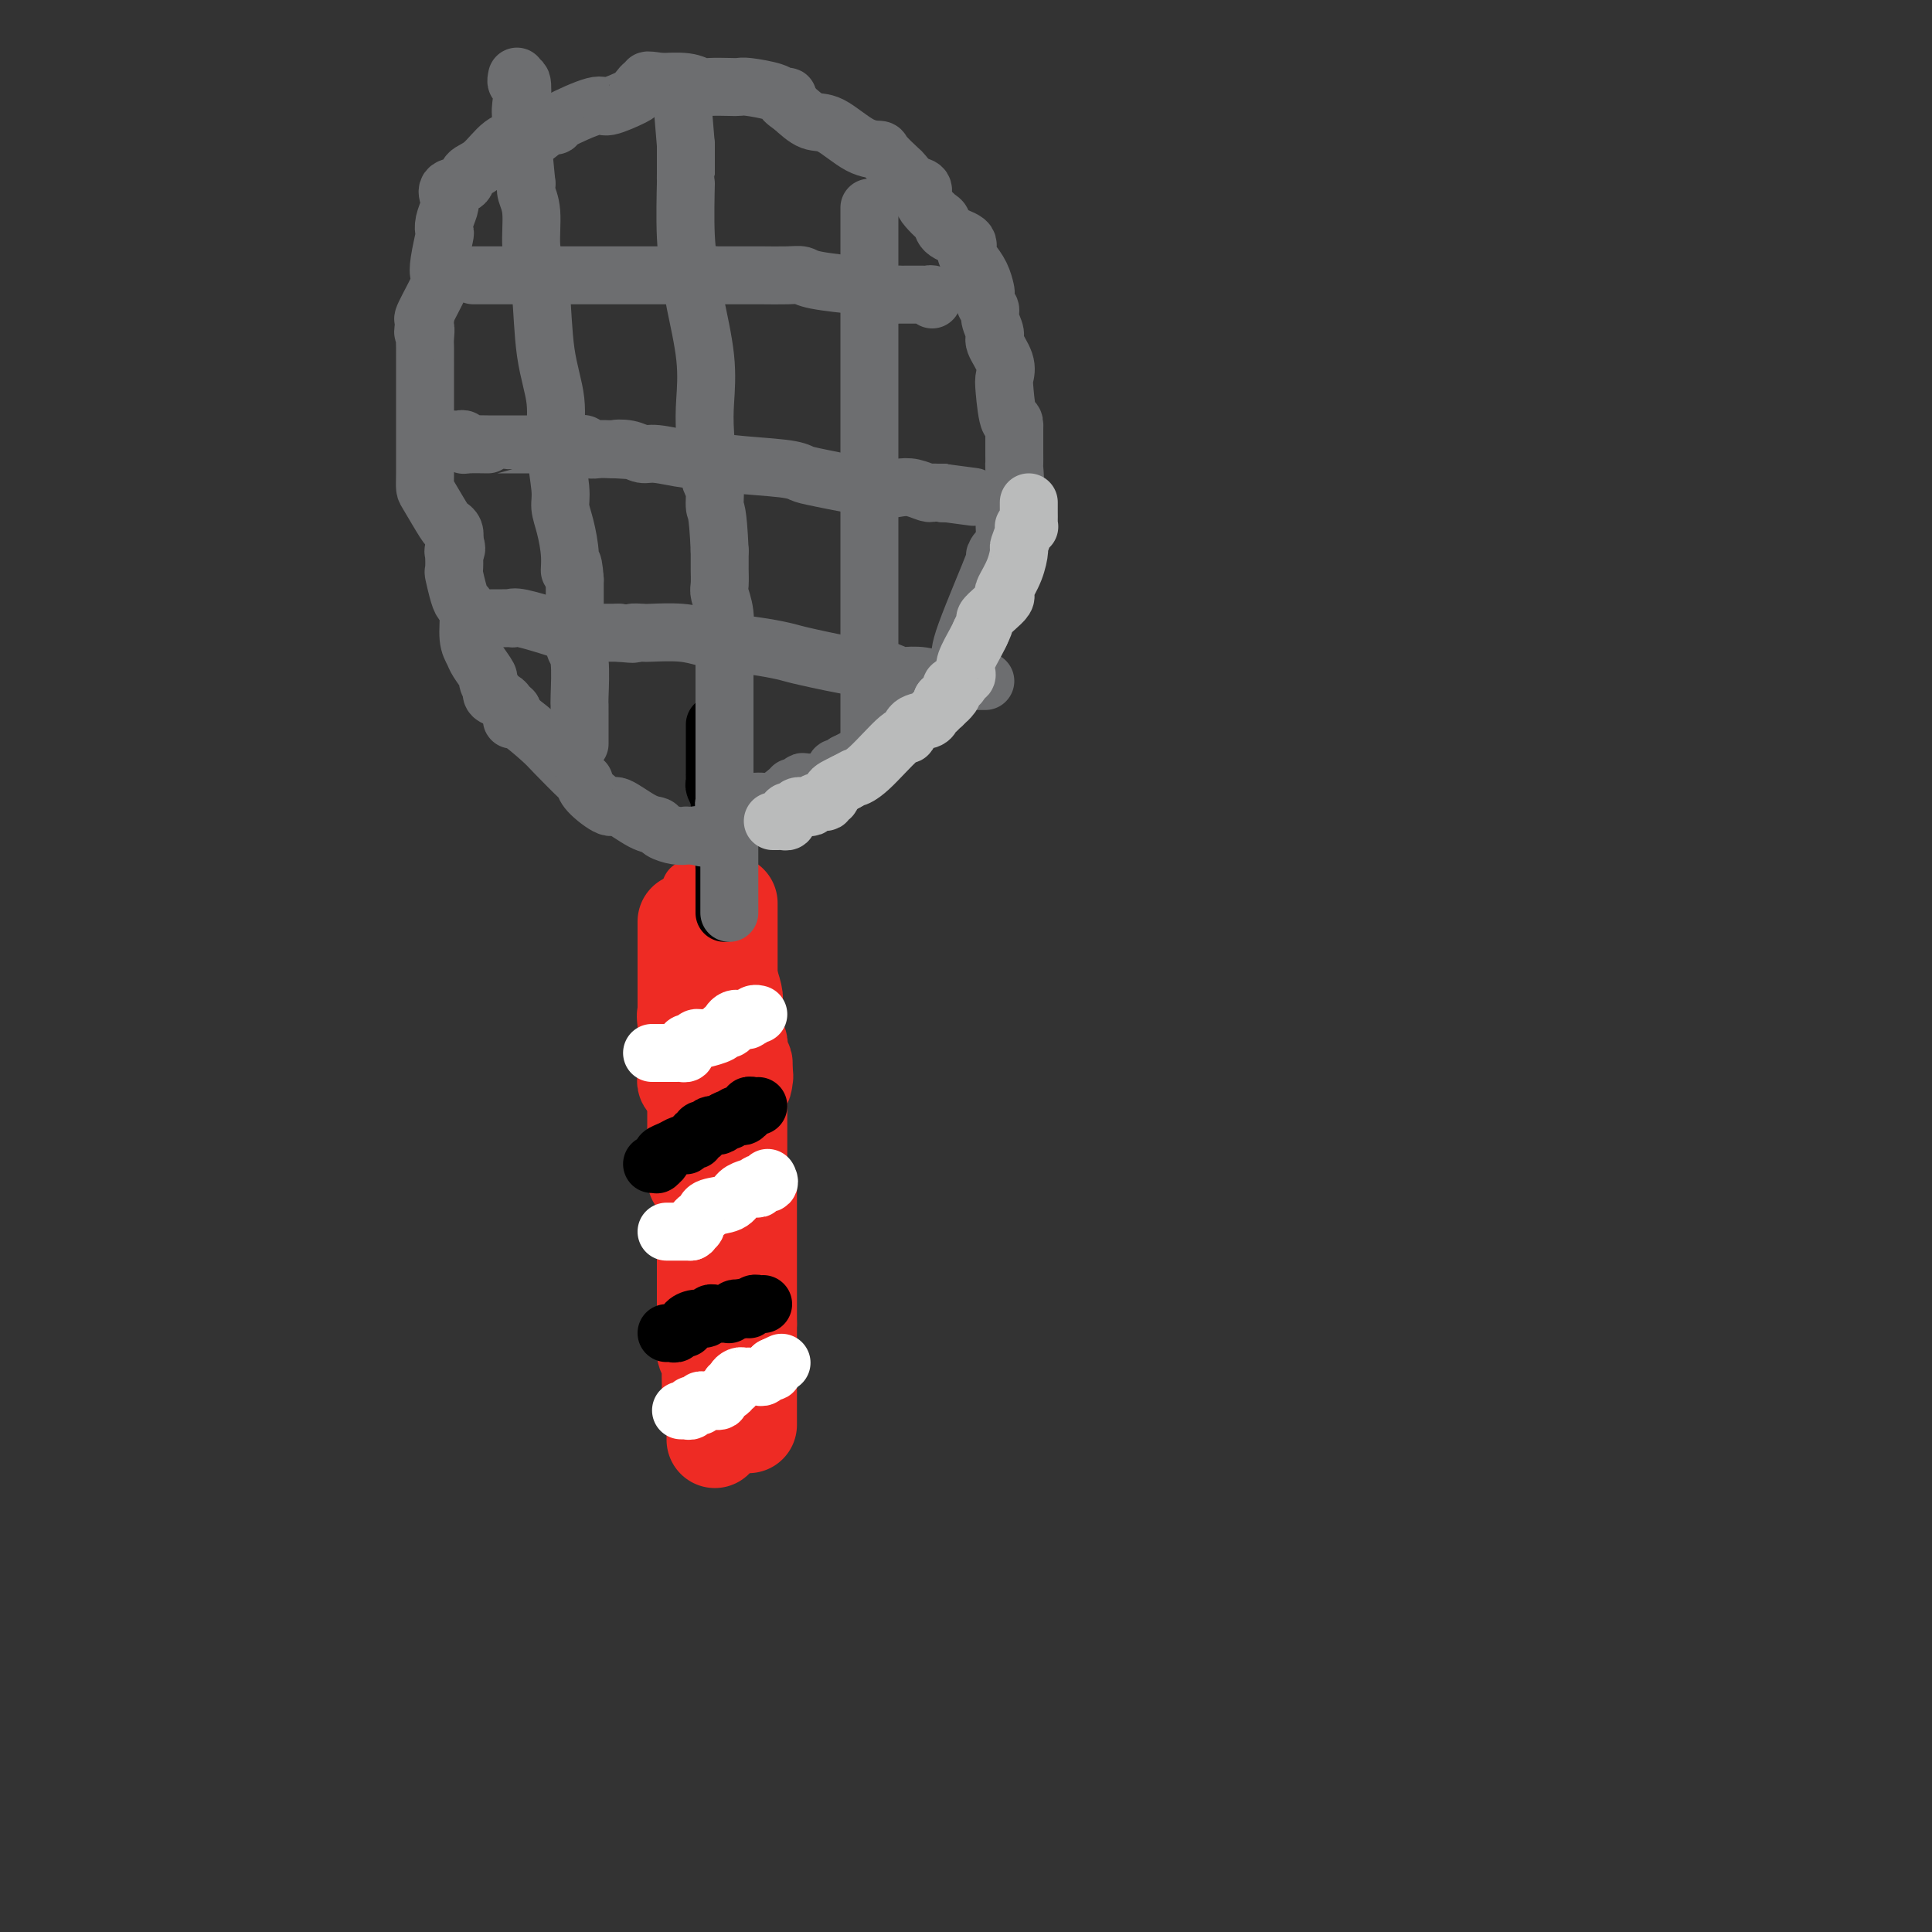 <svg viewBox='0 0 400 400' version='1.1' xmlns='http://www.w3.org/2000/svg' xmlns:xlink='http://www.w3.org/1999/xlink'><rect x="0" y="0" width="400" height="400" fill="#333333" stroke="none"/><g fill='none' stroke='#EE2B24' stroke-width='12' stroke-linecap='round' stroke-linejoin='round'><path d='M143,184c0.000,0.000 0.000,1.000 0,1'/><path d='M143,185c-0.000,0.273 -0.000,0.454 0,1c0.000,0.546 0.000,1.456 0,2c-0.000,0.544 -0.000,0.723 0,1c0.000,0.277 0.000,0.652 0,1c-0.000,0.348 -0.000,0.669 0,1c0.000,0.331 0.000,0.671 0,1c-0.000,0.329 -0.000,0.648 0,1c0.000,0.352 0.000,0.738 0,1c-0.000,0.262 -0.000,0.399 0,1c0.000,0.601 0.000,1.667 0,2c-0.000,0.333 -0.000,-0.066 0,0c0.000,0.066 0.000,0.596 0,1c-0.000,0.404 -0.001,0.682 0,1c0.001,0.318 0.004,0.676 0,1c-0.004,0.324 -0.015,0.615 0,1c0.015,0.385 0.057,0.863 0,1c-0.057,0.137 -0.212,-0.066 0,0c0.212,0.066 0.793,0.401 1,1c0.207,0.599 0.041,1.461 0,2c-0.041,0.539 0.041,0.756 0,1c-0.041,0.244 -0.207,0.517 0,1c0.207,0.483 0.788,1.176 1,2c0.212,0.824 0.057,1.779 0,2c-0.057,0.221 -0.015,-0.292 0,0c0.015,0.292 0.004,1.387 0,2c-0.004,0.613 -0.001,0.742 0,1c0.001,0.258 0.000,0.645 0,1c-0.000,0.355 -0.000,0.677 0,1'/><path d='M145,216c0.249,5.262 -0.130,2.915 0,2c0.130,-0.915 0.767,-0.400 1,0c0.233,0.400 0.062,0.684 0,1c-0.062,0.316 -0.017,0.663 0,1c0.017,0.337 0.004,0.664 0,1c-0.004,0.336 -0.001,0.681 0,1c0.001,0.319 0.000,0.610 0,1c-0.000,0.390 -0.000,0.877 0,1c0.000,0.123 -0.000,-0.120 0,0c0.000,0.120 0.001,0.601 0,1c-0.001,0.399 -0.004,0.716 0,1c0.004,0.284 0.015,0.535 0,1c-0.015,0.465 -0.056,1.145 0,1c0.056,-0.145 0.207,-1.116 0,-2c-0.207,-0.884 -0.774,-1.681 -1,-2c-0.226,-0.319 -0.113,-0.159 0,0'/></g>
<g fill='none' stroke='#EE2B24' stroke-width='20' stroke-linecap='round' stroke-linejoin='round'><path d='M151,187c0.000,0.303 0.000,0.606 0,1c0.000,0.394 0.000,0.879 0,1c0.000,0.121 0.000,-0.122 0,0c0.000,0.122 -0.000,0.609 0,1c0.000,0.391 0.000,0.686 0,1c0.000,0.314 0.000,0.649 0,1c0.000,0.351 0.000,0.719 0,1c0.000,0.281 -0.000,0.474 0,1c0.000,0.526 0.000,1.384 0,2c0.000,0.616 0.000,0.991 0,1c-0.000,0.009 0.000,-0.348 0,0c0.000,0.348 0.000,1.400 0,2c0.000,0.600 0.000,0.749 0,1c0.000,0.251 0.000,0.606 0,1c0.000,0.394 0.000,0.827 0,1c0.000,0.173 0.000,0.087 0,0'/><path d='M151,202c-0.061,2.379 -0.212,0.826 0,1c0.212,0.174 0.789,2.075 1,3c0.211,0.925 0.056,0.873 0,1c-0.056,0.127 -0.015,0.432 0,1c0.015,0.568 0.003,1.399 0,2c-0.003,0.601 0.003,0.973 0,1c-0.003,0.027 -0.015,-0.291 0,0c0.015,0.291 0.057,1.191 0,2c-0.057,0.809 -0.211,1.527 0,2c0.211,0.473 0.789,0.700 1,1c0.211,0.300 0.056,0.673 0,1c-0.056,0.327 -0.011,0.609 0,1c0.011,0.391 -0.011,0.892 0,1c0.011,0.108 0.054,-0.177 0,0c-0.054,0.177 -0.207,0.817 0,1c0.207,0.183 0.773,-0.091 1,0c0.227,0.091 0.113,0.545 0,1'/><path d='M154,221c0.468,3.122 0.140,1.427 0,1c-0.140,-0.427 -0.090,0.414 0,1c0.090,0.586 0.220,0.918 0,1c-0.220,0.082 -0.791,-0.085 -1,0c-0.209,0.085 -0.056,0.422 0,1c0.056,0.578 0.015,1.398 0,2c-0.015,0.602 -0.004,0.987 0,1c0.004,0.013 0.001,-0.347 0,0c-0.001,0.347 -0.000,1.399 0,2c0.000,0.601 0.000,0.750 0,1c-0.000,0.250 -0.000,0.599 0,1c0.000,0.401 0.000,0.853 0,1c-0.000,0.147 -0.000,-0.010 0,0c0.000,0.010 0.000,0.189 0,1c-0.000,0.811 -0.000,2.256 0,3c0.000,0.744 0.000,0.787 0,1c-0.000,0.213 -0.000,0.596 0,1c0.000,0.404 0.000,0.830 0,1c-0.000,0.170 -0.000,0.085 0,0'/><path d='M155,246c0.000,0.613 0.000,1.225 0,2c0.000,0.775 0.000,1.712 0,2c0.000,0.288 0.000,-0.075 0,0c-0.000,0.075 0.000,0.586 0,1c0.000,0.414 0.000,0.730 0,1c0.000,0.270 0.000,0.493 0,1c0.000,0.507 0.000,1.298 0,2c0.000,0.702 0.000,1.315 0,2c0.000,0.685 0.000,1.440 0,2c0.000,0.560 0.000,0.924 0,2c0.000,1.076 -0.000,2.864 0,4c0.000,1.136 0.000,1.619 0,2c0.000,0.381 0.000,0.661 0,1c0.000,0.339 0.000,0.737 0,1c0.000,0.263 -0.000,0.390 0,1c0.000,0.610 -0.000,1.703 0,2c0.000,0.297 0.000,-0.201 0,0c0.000,0.201 0.000,1.100 0,2'/><path d='M155,274c0.000,5.116 0.000,3.906 0,4c0.000,0.094 0.000,1.491 0,2c-0.000,0.509 0.000,0.129 0,1c0.000,0.871 0.000,2.994 0,4c0.000,1.006 0.000,0.896 0,1c0.000,0.104 0.000,0.423 0,1c0.000,0.577 0.000,1.411 0,2c0.000,0.589 0.000,0.931 0,1c0.000,0.069 0.000,-0.136 0,0c0.000,0.136 -0.000,0.615 0,1c0.000,0.385 0.000,0.678 0,1c0.000,0.322 0.000,0.674 0,1c0.000,0.326 0.000,0.626 0,1c0.000,0.374 0.000,0.821 0,1c0.000,0.179 0.000,0.089 0,0'/><path d='M146,234c0.000,0.728 0.000,1.455 0,2c0.000,0.545 0.000,0.907 0,1c0.000,0.093 0.000,-0.082 0,0c-0.000,0.082 -0.000,0.421 0,1c0.000,0.579 0.000,1.398 0,2c0.000,0.602 -0.000,0.987 0,1c0.000,0.013 0.000,-0.348 0,0c0.000,0.348 0.000,1.403 0,2c0.000,0.597 0.000,0.736 0,1c0.000,0.264 0.000,0.653 0,1c0.000,0.347 0.000,0.651 0,1c0.000,0.349 0.000,0.741 0,1c0.000,0.259 0.000,0.383 0,1c0.000,0.617 0.000,1.726 0,2c0.000,0.274 0.000,-0.287 0,0c-0.000,0.287 -0.000,1.424 0,2c0.000,0.576 0.000,0.593 0,1c0.000,0.407 0.000,1.203 0,2'/><path d='M146,255c-0.000,3.439 -0.000,1.538 0,1c0.000,-0.538 0.000,0.289 0,1c-0.000,0.711 -0.000,1.307 0,2c0.000,0.693 0.000,1.484 0,2c-0.000,0.516 -0.000,0.756 0,1c0.000,0.244 0.000,0.492 0,1c-0.000,0.508 -0.000,1.277 0,2c0.000,0.723 0.000,1.402 0,2c-0.000,0.598 -0.000,1.116 0,2c0.000,0.884 0.000,2.134 0,3c-0.000,0.866 -0.001,1.349 0,2c0.001,0.651 0.004,1.471 0,2c-0.004,0.529 -0.015,0.768 0,1c0.015,0.232 0.057,0.456 0,1c-0.057,0.544 -0.211,1.409 0,2c0.211,0.591 0.789,0.909 1,1c0.211,0.091 0.056,-0.043 0,0c-0.056,0.043 -0.011,0.265 0,1c0.011,0.735 -0.011,1.985 0,3c0.011,1.015 0.056,1.795 0,3c-0.056,1.205 -0.211,2.833 0,4c0.211,1.167 0.789,1.872 1,2c0.211,0.128 0.057,-0.319 0,0c-0.057,0.319 -0.015,1.406 0,2c0.015,0.594 0.004,0.695 0,1c-0.004,0.305 -0.001,0.813 0,1c0.001,0.187 0.000,0.053 0,0c-0.000,-0.053 -0.000,-0.027 0,0'/><path d='M144,244c0.000,-0.341 0.000,-0.682 0,-1c0.000,-0.318 0.000,-0.614 0,-1c0.000,-0.386 0.000,-0.864 0,-1c0.000,-0.136 0.000,0.069 0,0c0.000,-0.069 0.000,-0.414 0,-1c0.000,-0.586 0.000,-1.414 0,-2c0.000,-0.586 0.000,-0.930 0,-1c0.000,-0.070 0.000,0.135 0,0c-0.000,-0.135 -0.000,-0.610 0,-1c0.000,-0.390 0.000,-0.696 0,-1c0.000,-0.304 -0.000,-0.606 0,-1c0.000,-0.394 0.000,-0.879 0,-1c0.000,-0.121 0.000,0.122 0,0c0.000,-0.122 -0.000,-0.610 0,-1c0.000,-0.390 0.000,-0.682 0,-1c0.000,-0.318 0.000,-0.663 0,-1c0.000,-0.337 0.000,-0.668 0,-1c0.000,-0.332 0.000,-0.666 0,-1'/><path d='M144,228c-0.001,-2.426 -0.004,-0.491 0,0c0.004,0.491 0.016,-0.461 0,-1c-0.016,-0.539 -0.061,-0.665 0,-1c0.061,-0.335 0.226,-0.878 0,-1c-0.226,-0.122 -0.845,0.176 -1,0c-0.155,-0.176 0.155,-0.827 0,-1c-0.155,-0.173 -0.774,0.133 -1,0c-0.226,-0.133 -0.061,-0.704 0,-1c0.061,-0.296 0.016,-0.317 0,-1c-0.016,-0.683 -0.004,-2.028 0,-3c0.004,-0.972 0.001,-1.573 0,-2c-0.001,-0.427 -0.000,-0.682 0,-1c0.000,-0.318 0.000,-0.701 0,-1c-0.000,-0.299 -0.000,-0.514 0,-1c0.000,-0.486 0.000,-1.243 0,-2'/><path d='M142,212c-0.309,-2.715 -0.083,-1.501 0,-1c0.083,0.501 0.022,0.289 0,0c-0.022,-0.289 -0.006,-0.655 0,-1c0.006,-0.345 0.002,-0.670 0,-1c-0.002,-0.330 -0.000,-0.666 0,-1c0.000,-0.334 0.000,-0.667 0,-1c-0.000,-0.333 -0.000,-0.668 0,-1c0.000,-0.332 0.000,-0.663 0,-1c-0.000,-0.337 -0.000,-0.682 0,-1c0.000,-0.318 0.000,-0.610 0,-1c-0.000,-0.390 -0.000,-0.878 0,-1c0.000,-0.122 0.000,0.122 0,0c-0.000,-0.122 -0.000,-0.611 0,-1c0.000,-0.389 0.000,-0.678 0,-1c-0.000,-0.322 -0.000,-0.678 0,-1c0.000,-0.322 0.000,-0.611 0,-1c-0.000,-0.389 -0.000,-0.877 0,-1c0.000,-0.123 0.000,0.121 0,0c-0.000,-0.121 -0.000,-0.607 0,-1c0.000,-0.393 0.000,-0.693 0,-1c-0.000,-0.307 -0.000,-0.621 0,-1c0.000,-0.379 0.000,-0.823 0,-1c-0.000,-0.177 -0.000,-0.089 0,0'/><path d='M142,193c0.000,-3.107 0.000,-1.375 0,-1c0.000,0.375 0.000,-0.607 0,-1c0.000,-0.393 0.000,-0.196 0,0'/></g>
<g fill='none' stroke='#000000' stroke-width='12' stroke-linecap='round' stroke-linejoin='round'><path d='M150,189c-0.000,-0.334 -0.000,-0.668 0,-1c0.000,-0.332 0.000,-0.663 0,-1c-0.000,-0.337 -0.000,-0.682 0,-1c0.000,-0.318 0.000,-0.610 0,-1c-0.000,-0.390 -0.000,-0.878 0,-1c0.000,-0.122 0.000,0.123 0,0c-0.000,-0.123 -0.000,-0.613 0,-1c0.000,-0.387 0.001,-0.670 0,-1c-0.001,-0.330 -0.004,-0.705 0,-1c0.004,-0.295 0.015,-0.509 0,-1c-0.015,-0.491 -0.057,-1.259 0,-2c0.057,-0.741 0.211,-1.455 0,-2c-0.211,-0.545 -0.789,-0.919 -1,-1c-0.211,-0.081 -0.057,0.133 0,0c0.057,-0.133 0.015,-0.613 0,-1c-0.015,-0.387 -0.004,-0.681 0,-1c0.004,-0.319 0.001,-0.661 0,-1c-0.001,-0.339 -0.000,-0.674 0,-1c0.000,-0.326 0.000,-0.644 0,-1c-0.000,-0.356 -0.000,-0.750 0,-1c0.000,-0.250 0.000,-0.357 0,-1c-0.000,-0.643 -0.000,-1.821 0,-3'/><path d='M149,165c-0.094,-3.891 0.171,-1.620 0,-1c-0.171,0.620 -0.778,-0.411 -1,-1c-0.222,-0.589 -0.060,-0.737 0,-1c0.060,-0.263 0.016,-0.643 0,-1c-0.016,-0.357 -0.004,-0.691 0,-1c0.004,-0.309 0.001,-0.592 0,-1c-0.001,-0.408 -0.000,-0.940 0,-1c0.000,-0.060 0.000,0.353 0,0c-0.000,-0.353 -0.000,-1.471 0,-2c0.000,-0.529 0.000,-0.470 0,-1c-0.000,-0.530 -0.000,-1.648 0,-2c0.000,-0.352 0.000,0.063 0,0c-0.000,-0.063 -0.000,-0.605 0,-1c0.000,-0.395 0.000,-0.645 0,-1c-0.000,-0.355 -0.000,-0.816 0,-1c0.000,-0.184 0.000,-0.092 0,0'/></g>
<g fill='none' stroke='#6D6E70' stroke-width='12' stroke-linecap='round' stroke-linejoin='round'><path d='M151,189c0.000,-0.334 0.000,-0.668 0,-1c0.000,-0.332 0.000,-0.663 0,-1c0.000,-0.337 0.000,-0.682 0,-1c0.000,-0.318 -0.000,-0.609 0,-1c0.000,-0.391 0.000,-0.882 0,-1c0.000,-0.118 0.000,0.137 0,0c0.000,-0.137 0.000,-0.667 0,-1c0.000,-0.333 -0.000,-0.471 0,-1c0.000,-0.529 0.000,-1.451 0,-2c0.000,-0.549 0.000,-0.725 0,-1c-0.000,-0.275 0.000,-0.647 0,-1c0.000,-0.353 0.000,-0.686 0,-1c0.000,-0.314 0.000,-0.609 0,-1c0.000,-0.391 0.000,-0.878 0,-1c0.000,-0.122 0.000,0.121 0,0c0.000,-0.121 0.000,-0.606 0,-1c0.000,-0.394 0.000,-0.697 0,-1c0.000,-0.303 0.000,-0.607 0,-1c0.000,-0.393 0.000,-0.875 0,-1c0.000,-0.125 0.000,0.107 0,0c0.000,-0.107 0.000,-0.554 0,-1'/><path d='M151,170c-0.001,-3.121 -0.004,-1.424 0,-1c0.004,0.424 0.015,-0.425 0,-1c-0.015,-0.575 -0.056,-0.876 0,-1c0.056,-0.124 0.207,-0.072 0,0c-0.207,0.072 -0.774,0.163 -1,0c-0.226,-0.163 -0.113,-0.582 0,-1'/><path d='M150,166c0.085,-0.619 0.796,-0.166 1,0c0.204,0.166 -0.100,0.044 0,0c0.100,-0.044 0.603,-0.012 1,0c0.397,0.012 0.687,0.003 1,0c0.313,-0.003 0.649,0.001 1,0c0.351,-0.001 0.715,-0.006 1,0c0.285,0.006 0.489,0.022 1,0c0.511,-0.022 1.330,-0.083 2,0c0.670,0.083 1.191,0.309 2,0c0.809,-0.309 1.904,-1.155 3,-2'/><path d='M163,164c2.192,-0.552 1.172,-0.933 1,-1c-0.172,-0.067 0.503,0.179 1,0c0.497,-0.179 0.815,-0.784 1,-1c0.185,-0.216 0.235,-0.043 1,0c0.765,0.043 2.244,-0.044 3,0c0.756,0.044 0.790,0.218 1,0c0.210,-0.218 0.595,-0.828 1,-1c0.405,-0.172 0.830,0.095 1,0c0.170,-0.095 0.087,-0.551 0,-1c-0.087,-0.449 -0.177,-0.890 0,-1c0.177,-0.110 0.622,0.111 1,0c0.378,-0.111 0.689,-0.556 1,-1'/><path d='M175,158c2.210,-1.116 1.735,-0.904 2,-1c0.265,-0.096 1.272,-0.498 2,-1c0.728,-0.502 1.179,-1.104 2,-2c0.821,-0.896 2.012,-2.085 3,-3c0.988,-0.915 1.774,-1.555 2,-2c0.226,-0.445 -0.106,-0.695 0,-1c0.106,-0.305 0.651,-0.667 1,-1c0.349,-0.333 0.502,-0.639 1,-1c0.498,-0.361 1.340,-0.777 2,-1c0.660,-0.223 1.139,-0.252 2,-1c0.861,-0.748 2.103,-2.214 3,-3c0.897,-0.786 1.448,-0.893 2,-1'/><path d='M197,140c3.859,-3.189 2.507,-2.160 2,-2c-0.507,0.160 -0.169,-0.548 0,-1c0.169,-0.452 0.167,-0.649 0,-1c-0.167,-0.351 -0.500,-0.855 1,-5c1.500,-4.145 4.833,-11.929 6,-15c1.167,-3.071 0.169,-1.428 0,-1c-0.169,0.428 0.491,-0.360 1,-1c0.509,-0.640 0.868,-1.134 1,-2c0.132,-0.866 0.038,-2.105 0,-3c-0.038,-0.895 -0.019,-1.448 0,-2'/><path d='M208,107c1.868,-5.952 1.036,-4.333 1,-4c-0.036,0.333 0.722,-0.620 1,-2c0.278,-1.380 0.074,-3.185 0,-4c-0.074,-0.815 -0.020,-0.638 0,-1c0.020,-0.362 0.005,-1.262 0,-2c-0.005,-0.738 -0.001,-1.314 0,-2c0.001,-0.686 0.000,-1.482 0,-2c-0.000,-0.518 -0.000,-0.759 0,-1'/><path d='M210,89c0.141,-2.913 -0.506,-1.197 -1,-2c-0.494,-0.803 -0.835,-4.125 -1,-6c-0.165,-1.875 -0.153,-2.302 0,-3c0.153,-0.698 0.448,-1.669 0,-3c-0.448,-1.331 -1.641,-3.024 -2,-4c-0.359,-0.976 0.114,-1.235 0,-2c-0.114,-0.765 -0.815,-2.035 -1,-3c-0.185,-0.965 0.144,-1.626 0,-2c-0.144,-0.374 -0.763,-0.460 -1,-1c-0.237,-0.540 -0.093,-1.534 0,-2c0.093,-0.466 0.134,-0.404 0,-1c-0.134,-0.596 -0.442,-1.850 -1,-3c-0.558,-1.150 -1.364,-2.196 -2,-3c-0.636,-0.804 -1.101,-1.366 -1,-2c0.101,-0.634 0.767,-1.339 0,-2c-0.767,-0.661 -2.966,-1.279 -4,-2c-1.034,-0.721 -0.902,-1.545 -1,-2c-0.098,-0.455 -0.424,-0.540 -1,-1c-0.576,-0.460 -1.401,-1.293 -2,-2c-0.599,-0.707 -0.970,-1.287 -1,-2c-0.030,-0.713 0.282,-1.560 0,-2c-0.282,-0.440 -1.159,-0.472 -2,-1c-0.841,-0.528 -1.647,-1.553 -2,-2c-0.353,-0.447 -0.254,-0.317 -1,-1c-0.746,-0.683 -2.338,-2.181 -3,-3c-0.662,-0.819 -0.396,-0.960 -1,-1c-0.604,-0.040 -2.079,0.020 -4,-1c-1.921,-1.020 -4.286,-3.121 -6,-4c-1.714,-0.879 -2.775,-0.537 -4,-1c-1.225,-0.463 -2.612,-1.732 -4,-3'/><path d='M164,22c-3.118,-2.012 -1.413,-2.042 -1,-2c0.413,0.042 -0.468,0.155 -1,0c-0.532,-0.155 -0.716,-0.578 -2,-1c-1.284,-0.422 -3.667,-0.844 -5,-1c-1.333,-0.156 -1.618,-0.046 -2,0c-0.382,0.046 -0.863,0.026 -2,0c-1.137,-0.026 -2.929,-0.060 -4,0c-1.071,0.060 -1.421,0.212 -2,0c-0.579,-0.212 -1.387,-0.788 -3,-1c-1.613,-0.212 -4.032,-0.061 -5,0c-0.968,0.061 -0.484,0.030 0,0'/><path d='M137,17c-4.603,-0.743 -2.610,-0.100 -2,0c0.610,0.100 -0.163,-0.344 -1,0c-0.837,0.344 -1.738,1.475 -2,2c-0.262,0.525 0.116,0.442 -1,1c-1.116,0.558 -3.726,1.756 -5,2c-1.274,0.244 -1.212,-0.465 -3,0c-1.788,0.465 -5.428,2.104 -7,3c-1.572,0.896 -1.077,1.049 -1,1c0.077,-0.049 -0.264,-0.300 -1,0c-0.736,0.300 -1.868,1.150 -3,2'/><path d='M111,28c-4.798,1.926 -3.794,1.241 -4,1c-0.206,-0.241 -1.622,-0.038 -3,1c-1.378,1.038 -2.720,2.911 -4,4c-1.280,1.089 -2.500,1.393 -3,2c-0.500,0.607 -0.281,1.517 -1,2c-0.719,0.483 -2.375,0.540 -3,1c-0.625,0.460 -0.219,1.324 0,2c0.219,0.676 0.251,1.164 0,2c-0.251,0.836 -0.786,2.021 -1,3c-0.214,0.979 -0.107,1.753 0,2c0.107,0.247 0.214,-0.031 0,1c-0.214,1.031 -0.748,3.373 -1,5c-0.252,1.627 -0.222,2.539 0,3c0.222,0.461 0.637,0.470 0,2c-0.637,1.530 -2.325,4.580 -3,6c-0.675,1.420 -0.338,1.210 0,1'/><path d='M88,66c-0.774,4.526 -0.207,2.339 0,2c0.207,-0.339 0.056,1.168 0,2c-0.056,0.832 -0.015,0.989 0,2c0.015,1.011 0.004,2.876 0,4c-0.004,1.124 -0.001,1.508 0,3c0.001,1.492 0.000,4.091 0,6c-0.000,1.909 0.001,3.127 0,4c-0.001,0.873 -0.004,1.401 0,3c0.004,1.599 0.014,4.270 0,6c-0.014,1.730 -0.053,2.518 0,3c0.053,0.482 0.196,0.657 1,2c0.804,1.343 2.267,3.855 3,5c0.733,1.145 0.736,0.924 1,1c0.264,0.076 0.790,0.450 1,1c0.210,0.550 0.105,1.275 0,2'/><path d='M94,112c0.929,2.143 0.252,1.999 0,2c-0.252,0.001 -0.079,0.147 0,1c0.079,0.853 0.064,2.414 0,3c-0.064,0.586 -0.176,0.198 0,1c0.176,0.802 0.639,2.796 1,4c0.361,1.204 0.620,1.620 1,2c0.380,0.380 0.880,0.726 1,2c0.120,1.274 -0.141,3.478 0,5c0.141,1.522 0.682,2.363 1,3c0.318,0.637 0.411,1.070 1,2c0.589,0.930 1.673,2.357 2,3c0.327,0.643 -0.102,0.501 0,1c0.102,0.499 0.734,1.639 1,2c0.266,0.361 0.166,-0.057 0,0c-0.166,0.057 -0.398,0.590 0,1c0.398,0.410 1.426,0.698 2,1c0.574,0.302 0.693,0.620 1,1c0.307,0.380 0.802,0.823 1,1c0.198,0.177 0.099,0.089 0,0'/><path d='M106,147c0.024,0.953 0.049,1.906 0,2c-0.049,0.094 -0.171,-0.669 1,0c1.171,0.669 3.634,2.772 5,4c1.366,1.228 1.634,1.581 3,3c1.366,1.419 3.830,3.904 5,5c1.170,1.096 1.047,0.801 1,1c-0.047,0.199 -0.020,0.890 1,2c1.020,1.110 3.031,2.640 4,3c0.969,0.360 0.896,-0.450 2,0c1.104,0.450 3.386,2.159 5,3c1.614,0.841 2.561,0.814 3,1c0.439,0.186 0.369,0.586 1,1c0.631,0.414 1.962,0.843 3,1c1.038,0.157 1.783,0.042 2,0c0.217,-0.042 -0.096,-0.011 0,0c0.096,0.011 0.599,0.003 1,0c0.401,-0.003 0.701,-0.002 1,0'/><path d='M144,173c3.022,0.933 1.578,0.267 1,0c-0.578,-0.267 -0.289,-0.133 0,0'/><path d='M150,165c0.000,-0.343 0.000,-0.686 0,-1c0.000,-0.314 0.000,-0.600 0,-1c0.000,-0.400 0.000,-0.915 0,-1c0.000,-0.085 0.000,0.262 0,0c0.000,-0.262 0.000,-1.131 0,-2'/><path d='M150,160c-0.000,-1.005 -0.000,-1.018 0,-2c0.000,-0.982 0.000,-2.935 0,-4c-0.000,-1.065 -0.000,-1.244 0,-2c0.000,-0.756 0.000,-2.091 0,-3c-0.000,-0.909 -0.000,-1.391 0,-2c0.000,-0.609 0.000,-1.343 0,-2c-0.000,-0.657 -0.000,-1.237 0,-2c0.000,-0.763 0.001,-1.708 0,-3c-0.001,-1.292 -0.004,-2.931 0,-4c0.004,-1.069 0.015,-1.569 0,-2c-0.015,-0.431 -0.057,-0.792 0,-2c0.057,-1.208 0.211,-3.264 0,-5c-0.211,-1.736 -0.789,-3.153 -1,-4c-0.211,-0.847 -0.057,-1.124 0,-2c0.057,-0.876 0.015,-2.351 0,-3c-0.015,-0.649 -0.004,-0.471 0,-1c0.004,-0.529 0.002,-1.764 0,-3'/><path d='M149,114c-0.393,-8.911 -0.876,-8.190 -1,-9c-0.124,-0.810 0.112,-3.151 0,-4c-0.112,-0.849 -0.573,-0.204 -1,-2c-0.427,-1.796 -0.821,-6.032 -1,-9c-0.179,-2.968 -0.143,-4.667 0,-7c0.143,-2.333 0.392,-5.299 0,-9c-0.392,-3.701 -1.426,-8.136 -2,-11c-0.574,-2.864 -0.690,-4.157 -1,-6c-0.310,-1.843 -0.815,-4.235 -1,-8c-0.185,-3.765 -0.050,-8.902 0,-11c0.050,-2.098 0.013,-1.156 0,-1c-0.013,0.156 -0.004,-0.473 0,-1c0.004,-0.527 0.001,-0.953 0,-1c-0.001,-0.047 -0.000,0.287 0,0c0.000,-0.287 0.000,-1.193 0,-2c-0.000,-0.807 -0.000,-1.516 0,-2c0.000,-0.484 0.000,-0.742 0,-1'/><path d='M142,30c-1.167,-14.000 -0.583,-7.000 0,0'/><path d='M180,152c0.000,-0.341 0.000,-0.683 0,-1c0.000,-0.317 0.000,-0.610 0,-1c0.000,-0.390 0.000,-0.878 0,-1c0.000,-0.122 0.000,0.120 0,0c0.000,-0.120 0.000,-0.603 0,-1c0.000,-0.397 0.000,-0.709 0,-1c0.000,-0.291 0.000,-0.562 0,-1c0.000,-0.438 0.000,-1.045 0,-2c0.000,-0.955 0.000,-2.259 0,-3c-0.000,-0.741 0.000,-0.920 0,-2c0.000,-1.080 0.000,-3.060 0,-4c0.000,-0.940 0.000,-0.840 0,-1c0.000,-0.160 0.000,-0.580 0,-1c0.000,-0.420 0.000,-0.842 0,-2c0.000,-1.158 0.000,-3.054 0,-4c0.000,-0.946 0.000,-0.943 0,-3c0.000,-2.057 0.000,-6.174 0,-8c0.000,-1.826 0.000,-1.359 0,-2c0.000,-0.641 0.000,-2.388 0,-4c0.000,-1.612 0.000,-3.088 0,-4c0.000,-0.912 0.000,-1.261 0,-2c0.000,-0.739 0.000,-1.870 0,-3'/><path d='M180,101c0.000,-7.313 0.000,-0.097 0,-2c0.000,-1.903 0.000,-12.927 0,-22c0.000,-9.073 0.000,-16.195 0,-20c0.000,-3.805 0.000,-4.291 0,-5c0.000,-0.709 0.000,-1.640 0,-3c0.000,-1.360 0.000,-3.148 0,-4c0.000,-0.852 0.000,-0.768 0,-1c0.000,-0.232 0.000,-0.781 0,-1c-0.000,-0.219 0.000,-0.110 0,0'/><path d='M120,154c0.000,-0.446 0.000,-0.892 0,-1c-0.000,-0.108 -0.000,0.123 0,0c0.000,-0.123 0.000,-0.601 0,-1c-0.000,-0.399 -0.000,-0.721 0,-1c0.000,-0.279 0.001,-0.515 0,-1c-0.001,-0.485 -0.004,-1.217 0,-2c0.004,-0.783 0.015,-1.615 0,-2c-0.015,-0.385 -0.057,-0.323 0,-2c0.057,-1.677 0.211,-5.093 0,-7c-0.211,-1.907 -0.789,-2.304 -1,-3c-0.211,-0.696 -0.057,-1.691 0,-3c0.057,-1.309 0.015,-2.934 0,-4c-0.015,-1.066 -0.004,-1.574 0,-2c0.004,-0.426 0.001,-0.768 0,-1c-0.001,-0.232 -0.000,-0.352 0,-1c0.000,-0.648 0.000,-1.824 0,-3'/><path d='M119,120c-0.393,-5.613 -0.875,-2.647 -1,-2c-0.125,0.647 0.106,-1.027 0,-3c-0.106,-1.973 -0.548,-4.247 -1,-6c-0.452,-1.753 -0.912,-2.986 -1,-4c-0.088,-1.014 0.198,-1.809 0,-4c-0.198,-2.191 -0.880,-5.777 -1,-9c-0.120,-3.223 0.321,-6.081 0,-9c-0.321,-2.919 -1.406,-5.897 -2,-10c-0.594,-4.103 -0.699,-9.329 -1,-12c-0.301,-2.671 -0.798,-2.787 -1,-3c-0.202,-0.213 -0.110,-0.522 0,-1c0.110,-0.478 0.240,-1.125 0,-2c-0.240,-0.875 -0.848,-1.977 -1,-4c-0.152,-2.023 0.151,-4.968 0,-7c-0.151,-2.032 -0.758,-3.152 -1,-4c-0.242,-0.848 -0.121,-1.424 0,-2'/><path d='M109,38c-1.487,-14.241 -0.206,-8.845 0,-8c0.206,0.845 -0.663,-2.863 -1,-5c-0.337,-2.137 -0.143,-2.702 0,-4c0.143,-1.298 0.234,-3.327 0,-4c-0.234,-0.673 -0.794,0.011 -1,0c-0.206,-0.011 -0.059,-0.717 0,-1c0.059,-0.283 0.029,-0.141 0,0'/><path d='M98,57c0.212,0.000 0.424,0.000 1,0c0.576,0.000 1.515,0.000 2,0c0.485,0.000 0.516,-0.000 1,0c0.484,0.000 1.419,-0.000 2,0c0.581,0.000 0.806,0.000 2,0c1.194,-0.000 3.355,0.000 5,0c1.645,0.000 2.772,0.000 4,0c1.228,0.000 2.556,0.000 5,0c2.444,-0.000 6.002,0.000 8,0c1.998,0.000 2.435,-0.000 3,0c0.565,0.000 1.258,0.000 3,0c1.742,-0.000 4.533,0.000 6,0c1.467,0.000 1.610,0.000 2,0c0.390,-0.000 1.028,-0.000 2,0c0.972,0.000 2.278,0.000 3,0c0.722,0.000 0.861,0.000 1,0'/><path d='M148,57c7.958,-0.000 2.854,-0.000 1,0c-1.854,0.000 -0.456,0.000 1,0c1.456,-0.000 2.971,-0.001 4,0c1.029,0.001 1.571,0.003 2,0c0.429,-0.003 0.744,-0.011 2,0c1.256,0.011 3.455,0.041 5,0c1.545,-0.041 2.438,-0.152 3,0c0.562,0.152 0.792,0.566 3,1c2.208,0.434 6.393,0.887 8,1c1.607,0.113 0.635,-0.113 1,0c0.365,0.113 2.066,0.566 3,1c0.934,0.434 1.100,0.848 2,1c0.900,0.152 2.535,0.041 3,0c0.465,-0.041 -0.241,-0.011 0,0c0.241,0.011 1.427,0.002 2,0c0.573,-0.002 0.532,0.003 1,0c0.468,-0.003 1.446,-0.015 2,0c0.554,0.015 0.685,0.055 1,0c0.315,-0.055 0.816,-0.207 1,0c0.184,0.207 0.053,0.773 0,1c-0.053,0.227 -0.026,0.113 0,0'/><path d='M93,91c0.340,-0.008 0.679,-0.016 1,0c0.321,0.016 0.622,0.057 1,0c0.378,-0.057 0.833,-0.211 1,0c0.167,0.211 0.045,0.789 0,1c-0.045,0.211 -0.012,0.057 1,0c1.012,-0.057 3.005,-0.015 4,0c0.995,0.015 0.994,0.004 1,0c0.006,-0.004 0.020,-0.001 1,0c0.980,0.001 2.927,0.001 4,0c1.073,-0.001 1.271,-0.001 2,0c0.729,0.001 1.987,0.004 4,0c2.013,-0.004 4.780,-0.015 6,0c1.220,0.015 0.894,0.057 1,0c0.106,-0.057 0.644,-0.211 1,0c0.356,0.211 0.528,0.789 1,1c0.472,0.211 1.242,0.057 2,0c0.758,-0.057 1.502,-0.016 2,0c0.498,0.016 0.749,0.008 1,0'/><path d='M127,93c5.407,0.327 1.924,0.144 1,0c-0.924,-0.144 0.709,-0.250 2,0c1.291,0.250 2.239,0.855 3,1c0.761,0.145 1.334,-0.168 3,0c1.666,0.168 4.424,0.819 6,1c1.576,0.181 1.968,-0.107 3,0c1.032,0.107 2.702,0.611 6,1c3.298,0.389 8.224,0.665 11,1c2.776,0.335 3.404,0.730 4,1c0.596,0.270 1.161,0.416 4,1c2.839,0.584 7.951,1.607 11,2c3.049,0.393 4.035,0.158 5,0c0.965,-0.158 1.908,-0.238 3,0c1.092,0.238 2.334,0.796 3,1c0.666,0.204 0.756,0.055 1,0c0.244,-0.055 0.641,-0.016 1,0c0.359,0.016 0.679,0.008 1,0'/><path d='M195,102c11.333,1.500 5.667,0.750 0,0'/><path d='M195,102c0.000,0.000 0.100,0.100 0.1,0.1'/><path d='M195,102c0.000,0.000 0.100,0.100 0.1,0.1'/><path d='M102,128c-0.099,0.000 -0.199,0.001 0,0c0.199,-0.001 0.696,-0.002 1,0c0.304,0.002 0.417,0.007 1,0c0.583,-0.007 1.638,-0.026 2,0c0.362,0.026 0.031,0.098 0,0c-0.031,-0.098 0.239,-0.366 2,0c1.761,0.366 5.013,1.366 7,2c1.987,0.634 2.708,0.902 4,1c1.292,0.098 3.156,0.026 4,0c0.844,-0.026 0.670,-0.007 1,0c0.330,0.007 1.166,0.002 2,0c0.834,-0.002 1.667,-0.001 2,0c0.333,0.001 0.167,0.000 0,0'/><path d='M128,131c4.591,0.465 3.070,0.128 3,0c-0.070,-0.128 1.311,-0.045 2,0c0.689,0.045 0.686,0.053 2,0c1.314,-0.053 3.945,-0.169 6,0c2.055,0.169 3.533,0.621 5,1c1.467,0.379 2.922,0.684 5,1c2.078,0.316 4.778,0.644 7,1c2.222,0.356 3.968,0.739 5,1c1.032,0.261 1.352,0.399 4,1c2.648,0.601 7.624,1.664 10,2c2.376,0.336 2.151,-0.055 3,0c0.849,0.055 2.771,0.554 4,1c1.229,0.446 1.763,0.837 2,1c0.237,0.163 0.175,0.096 1,0c0.825,-0.096 2.535,-0.222 4,0c1.465,0.222 2.683,0.792 4,1c1.317,0.208 2.731,0.056 4,0c1.269,-0.056 2.392,-0.015 3,0c0.608,0.015 0.702,0.004 1,0c0.298,-0.004 0.799,-0.001 1,0c0.201,0.001 0.100,0.001 0,0'/></g>
<g fill='none' stroke='#FFFFFF' stroke-width='12' stroke-linecap='round' stroke-linejoin='round'><path d='M135,218c0.303,-0.000 0.606,-0.000 1,0c0.394,0.000 0.879,0.000 1,0c0.121,-0.000 -0.123,-0.000 0,0c0.123,0.000 0.611,0.001 1,0c0.389,-0.001 0.679,-0.003 1,0c0.321,0.003 0.674,0.011 1,0c0.326,-0.011 0.626,-0.040 1,0c0.374,0.040 0.821,0.151 1,0c0.179,-0.151 0.089,-0.562 0,-1c-0.089,-0.438 -0.178,-0.902 0,-1c0.178,-0.098 0.623,0.170 1,0c0.377,-0.170 0.687,-0.777 1,-1c0.313,-0.223 0.630,-0.063 1,0c0.370,0.063 0.792,0.027 1,0c0.208,-0.027 0.203,-0.045 0,0c-0.203,0.045 -0.605,0.153 0,0c0.605,-0.153 2.218,-0.567 3,-1c0.782,-0.433 0.734,-0.887 1,-1c0.266,-0.113 0.845,0.113 1,0c0.155,-0.113 -0.116,-0.566 0,-1c0.116,-0.434 0.619,-0.848 1,-1c0.381,-0.152 0.641,-0.041 1,0c0.359,0.041 0.817,0.012 1,0c0.183,-0.012 0.092,-0.006 0,0'/><path d='M154,211c3.178,-1.099 1.622,-0.347 1,0c-0.622,0.347 -0.311,0.289 0,0c0.311,-0.289 0.622,-0.809 1,-1c0.378,-0.191 0.822,-0.055 1,0c0.178,0.055 0.089,0.027 0,0'/><path d='M141,255c-0.346,0.000 -0.692,0.000 -1,0c-0.308,0.000 -0.577,0.000 -1,0c-0.423,-0.000 -0.999,0.000 -1,0c-0.001,0.000 0.573,-0.000 1,0c0.427,0.000 0.705,0.000 1,0c0.295,0.000 0.605,-0.000 1,0c0.395,0.000 0.876,0.000 1,0c0.124,0.000 -0.107,-0.000 0,0c0.107,0.000 0.554,0.000 1,0'/><path d='M143,255c0.710,-0.240 -0.016,-0.839 0,-1c0.016,-0.161 0.775,0.115 1,0c0.225,-0.115 -0.083,-0.623 0,-1c0.083,-0.377 0.558,-0.625 1,-1c0.442,-0.375 0.852,-0.878 1,-1c0.148,-0.122 0.033,0.135 0,0c-0.033,-0.135 0.015,-0.663 1,-1c0.985,-0.337 2.908,-0.483 4,-1c1.092,-0.517 1.355,-1.405 2,-2c0.645,-0.595 1.673,-0.895 2,-1c0.327,-0.105 -0.049,-0.013 0,0c0.049,0.013 0.521,-0.053 1,0c0.479,0.053 0.965,0.224 1,0c0.035,-0.224 -0.382,-0.844 0,-1c0.382,-0.156 1.565,0.150 2,0c0.435,-0.150 0.124,-0.757 0,-1c-0.124,-0.243 -0.062,-0.121 0,0'/><path d='M141,292c0.455,0.008 0.909,0.016 1,0c0.091,-0.016 -0.182,-0.056 0,0c0.182,0.056 0.818,0.207 1,0c0.182,-0.207 -0.092,-0.773 0,-1c0.092,-0.227 0.548,-0.113 1,0c0.452,0.113 0.900,0.227 1,0c0.100,-0.227 -0.147,-0.796 0,-1c0.147,-0.204 0.688,-0.043 1,0c0.312,0.043 0.394,-0.031 1,0c0.606,0.031 1.736,0.167 2,0c0.264,-0.167 -0.336,-0.636 0,-1c0.336,-0.364 1.610,-0.623 2,-1c0.390,-0.377 -0.103,-0.872 0,-1c0.103,-0.128 0.802,0.109 1,0c0.198,-0.109 -0.105,-0.565 0,-1c0.105,-0.435 0.620,-0.848 1,-1c0.380,-0.152 0.627,-0.041 1,0c0.373,0.041 0.874,0.012 1,0c0.126,-0.012 -0.121,-0.007 0,0c0.121,0.007 0.611,0.017 1,0c0.389,-0.017 0.679,-0.060 1,0c0.321,0.060 0.674,0.222 1,0c0.326,-0.222 0.626,-0.829 1,-1c0.374,-0.171 0.821,0.094 1,0c0.179,-0.094 0.089,-0.547 0,-1'/><path d='M160,283c3.167,-1.500 1.583,-0.750 0,0'/></g>
<g fill='none' stroke='#000000' stroke-width='12' stroke-linecap='round' stroke-linejoin='round'><path d='M138,276c0.331,-0.032 0.661,-0.064 1,0c0.339,0.064 0.685,0.223 1,0c0.315,-0.223 0.599,-0.829 1,-1c0.401,-0.171 0.919,0.094 1,0c0.081,-0.094 -0.277,-0.547 0,-1c0.277,-0.453 1.187,-0.906 2,-1c0.813,-0.094 1.527,0.171 2,0c0.473,-0.171 0.705,-0.778 1,-1c0.295,-0.222 0.654,-0.060 1,0c0.346,0.060 0.680,0.017 1,0c0.320,-0.017 0.624,-0.008 1,0c0.376,0.008 0.822,0.016 1,0c0.178,-0.016 0.089,-0.056 0,0c-0.089,0.056 -0.178,0.207 0,0c0.178,-0.207 0.622,-0.774 1,-1c0.378,-0.226 0.689,-0.113 1,0'/><path d='M153,271c2.483,-0.769 1.190,-0.192 1,0c-0.190,0.192 0.723,-0.001 1,0c0.277,0.001 -0.083,0.196 0,0c0.083,-0.196 0.610,-0.785 1,-1c0.390,-0.215 0.643,-0.058 1,0c0.357,0.058 0.816,0.017 1,0c0.184,-0.017 0.092,-0.008 0,0'/><path d='M135,241c0.456,-0.024 0.913,-0.048 1,0c0.087,0.048 -0.194,0.167 0,0c0.194,-0.167 0.865,-0.619 1,-1c0.135,-0.381 -0.266,-0.689 0,-1c0.266,-0.311 1.198,-0.623 2,-1c0.802,-0.377 1.473,-0.818 2,-1c0.527,-0.182 0.911,-0.105 1,0c0.089,0.105 -0.116,0.239 0,0c0.116,-0.239 0.552,-0.852 1,-1c0.448,-0.148 0.909,0.170 1,0c0.091,-0.170 -0.187,-0.829 0,-1c0.187,-0.171 0.838,0.147 1,0c0.162,-0.147 -0.164,-0.757 0,-1c0.164,-0.243 0.817,-0.117 1,0c0.183,0.117 -0.106,0.225 0,0c0.106,-0.225 0.606,-0.782 1,-1c0.394,-0.218 0.683,-0.097 1,0c0.317,0.097 0.662,0.171 1,0c0.338,-0.171 0.669,-0.585 1,-1'/><path d='M150,232c2.499,-1.333 1.248,-0.165 1,0c-0.248,0.165 0.508,-0.673 1,-1c0.492,-0.327 0.719,-0.144 1,0c0.281,0.144 0.614,0.249 1,0c0.386,-0.249 0.825,-0.851 1,-1c0.175,-0.149 0.086,0.156 0,0c-0.086,-0.156 -0.167,-0.774 0,-1c0.167,-0.226 0.583,-0.061 1,0c0.417,0.061 0.833,0.017 1,0c0.167,-0.017 0.083,-0.009 0,0'/></g>
<g fill='none' stroke='#BABBBB' stroke-width='12' stroke-linecap='round' stroke-linejoin='round'><path d='M160,170c0.339,0.006 0.678,0.012 1,0c0.322,-0.012 0.626,-0.042 1,0c0.374,0.042 0.817,0.154 1,0c0.183,-0.154 0.106,-0.576 0,-1c-0.106,-0.424 -0.240,-0.849 0,-1c0.240,-0.151 0.856,-0.027 1,0c0.144,0.027 -0.182,-0.044 0,0c0.182,0.044 0.874,0.204 1,0c0.126,-0.204 -0.312,-0.772 0,-1c0.312,-0.228 1.375,-0.118 2,0c0.625,0.118 0.812,0.243 1,0c0.188,-0.243 0.375,-0.853 1,-1c0.625,-0.147 1.686,0.168 2,0c0.314,-0.168 -0.120,-0.818 0,-1c0.120,-0.182 0.795,0.106 1,0c0.205,-0.106 -0.060,-0.605 0,-1c0.060,-0.395 0.446,-0.684 1,-1c0.554,-0.316 1.277,-0.658 2,-1'/><path d='M175,162c2.681,-1.438 1.882,-1.033 2,-1c0.118,0.033 1.152,-0.306 3,-2c1.848,-1.694 4.508,-4.744 6,-6c1.492,-1.256 1.814,-0.717 2,-1c0.186,-0.283 0.236,-1.386 1,-2c0.764,-0.614 2.243,-0.738 3,-1c0.757,-0.262 0.791,-0.661 1,-1c0.209,-0.339 0.592,-0.617 1,-1c0.408,-0.383 0.841,-0.872 1,-1c0.159,-0.128 0.046,0.106 0,0c-0.046,-0.106 -0.023,-0.553 0,-1'/><path d='M195,145c3.261,-2.581 1.412,-0.533 1,0c-0.412,0.533 0.612,-0.448 1,-1c0.388,-0.552 0.142,-0.674 0,-1c-0.142,-0.326 -0.178,-0.857 0,-1c0.178,-0.143 0.570,0.103 1,0c0.430,-0.103 0.898,-0.553 1,-1c0.102,-0.447 -0.162,-0.889 0,-1c0.162,-0.111 0.751,0.111 1,0c0.249,-0.111 0.160,-0.556 0,-1c-0.160,-0.444 -0.389,-0.889 0,-2c0.389,-1.111 1.397,-2.889 2,-4c0.603,-1.111 0.802,-1.556 1,-2'/><path d='M203,131c1.375,-2.752 0.811,-2.633 1,-3c0.189,-0.367 1.129,-1.220 2,-2c0.871,-0.780 1.673,-1.488 2,-2c0.327,-0.512 0.177,-0.828 0,-1c-0.177,-0.172 -0.383,-0.200 0,-1c0.383,-0.800 1.356,-2.372 2,-4c0.644,-1.628 0.961,-3.312 1,-4c0.039,-0.688 -0.200,-0.380 0,-1c0.200,-0.620 0.838,-2.168 1,-3c0.162,-0.832 -0.153,-0.947 0,-1c0.153,-0.053 0.773,-0.043 1,0c0.227,0.043 0.061,0.118 0,0c-0.061,-0.118 -0.016,-0.427 0,-1c0.016,-0.573 0.004,-1.408 0,-2c-0.004,-0.592 -0.001,-0.942 0,-1c0.001,-0.058 0.000,0.177 0,0c-0.000,-0.177 -0.000,-0.765 0,-1c0.000,-0.235 0.000,-0.118 0,0'/></g>
</svg>
